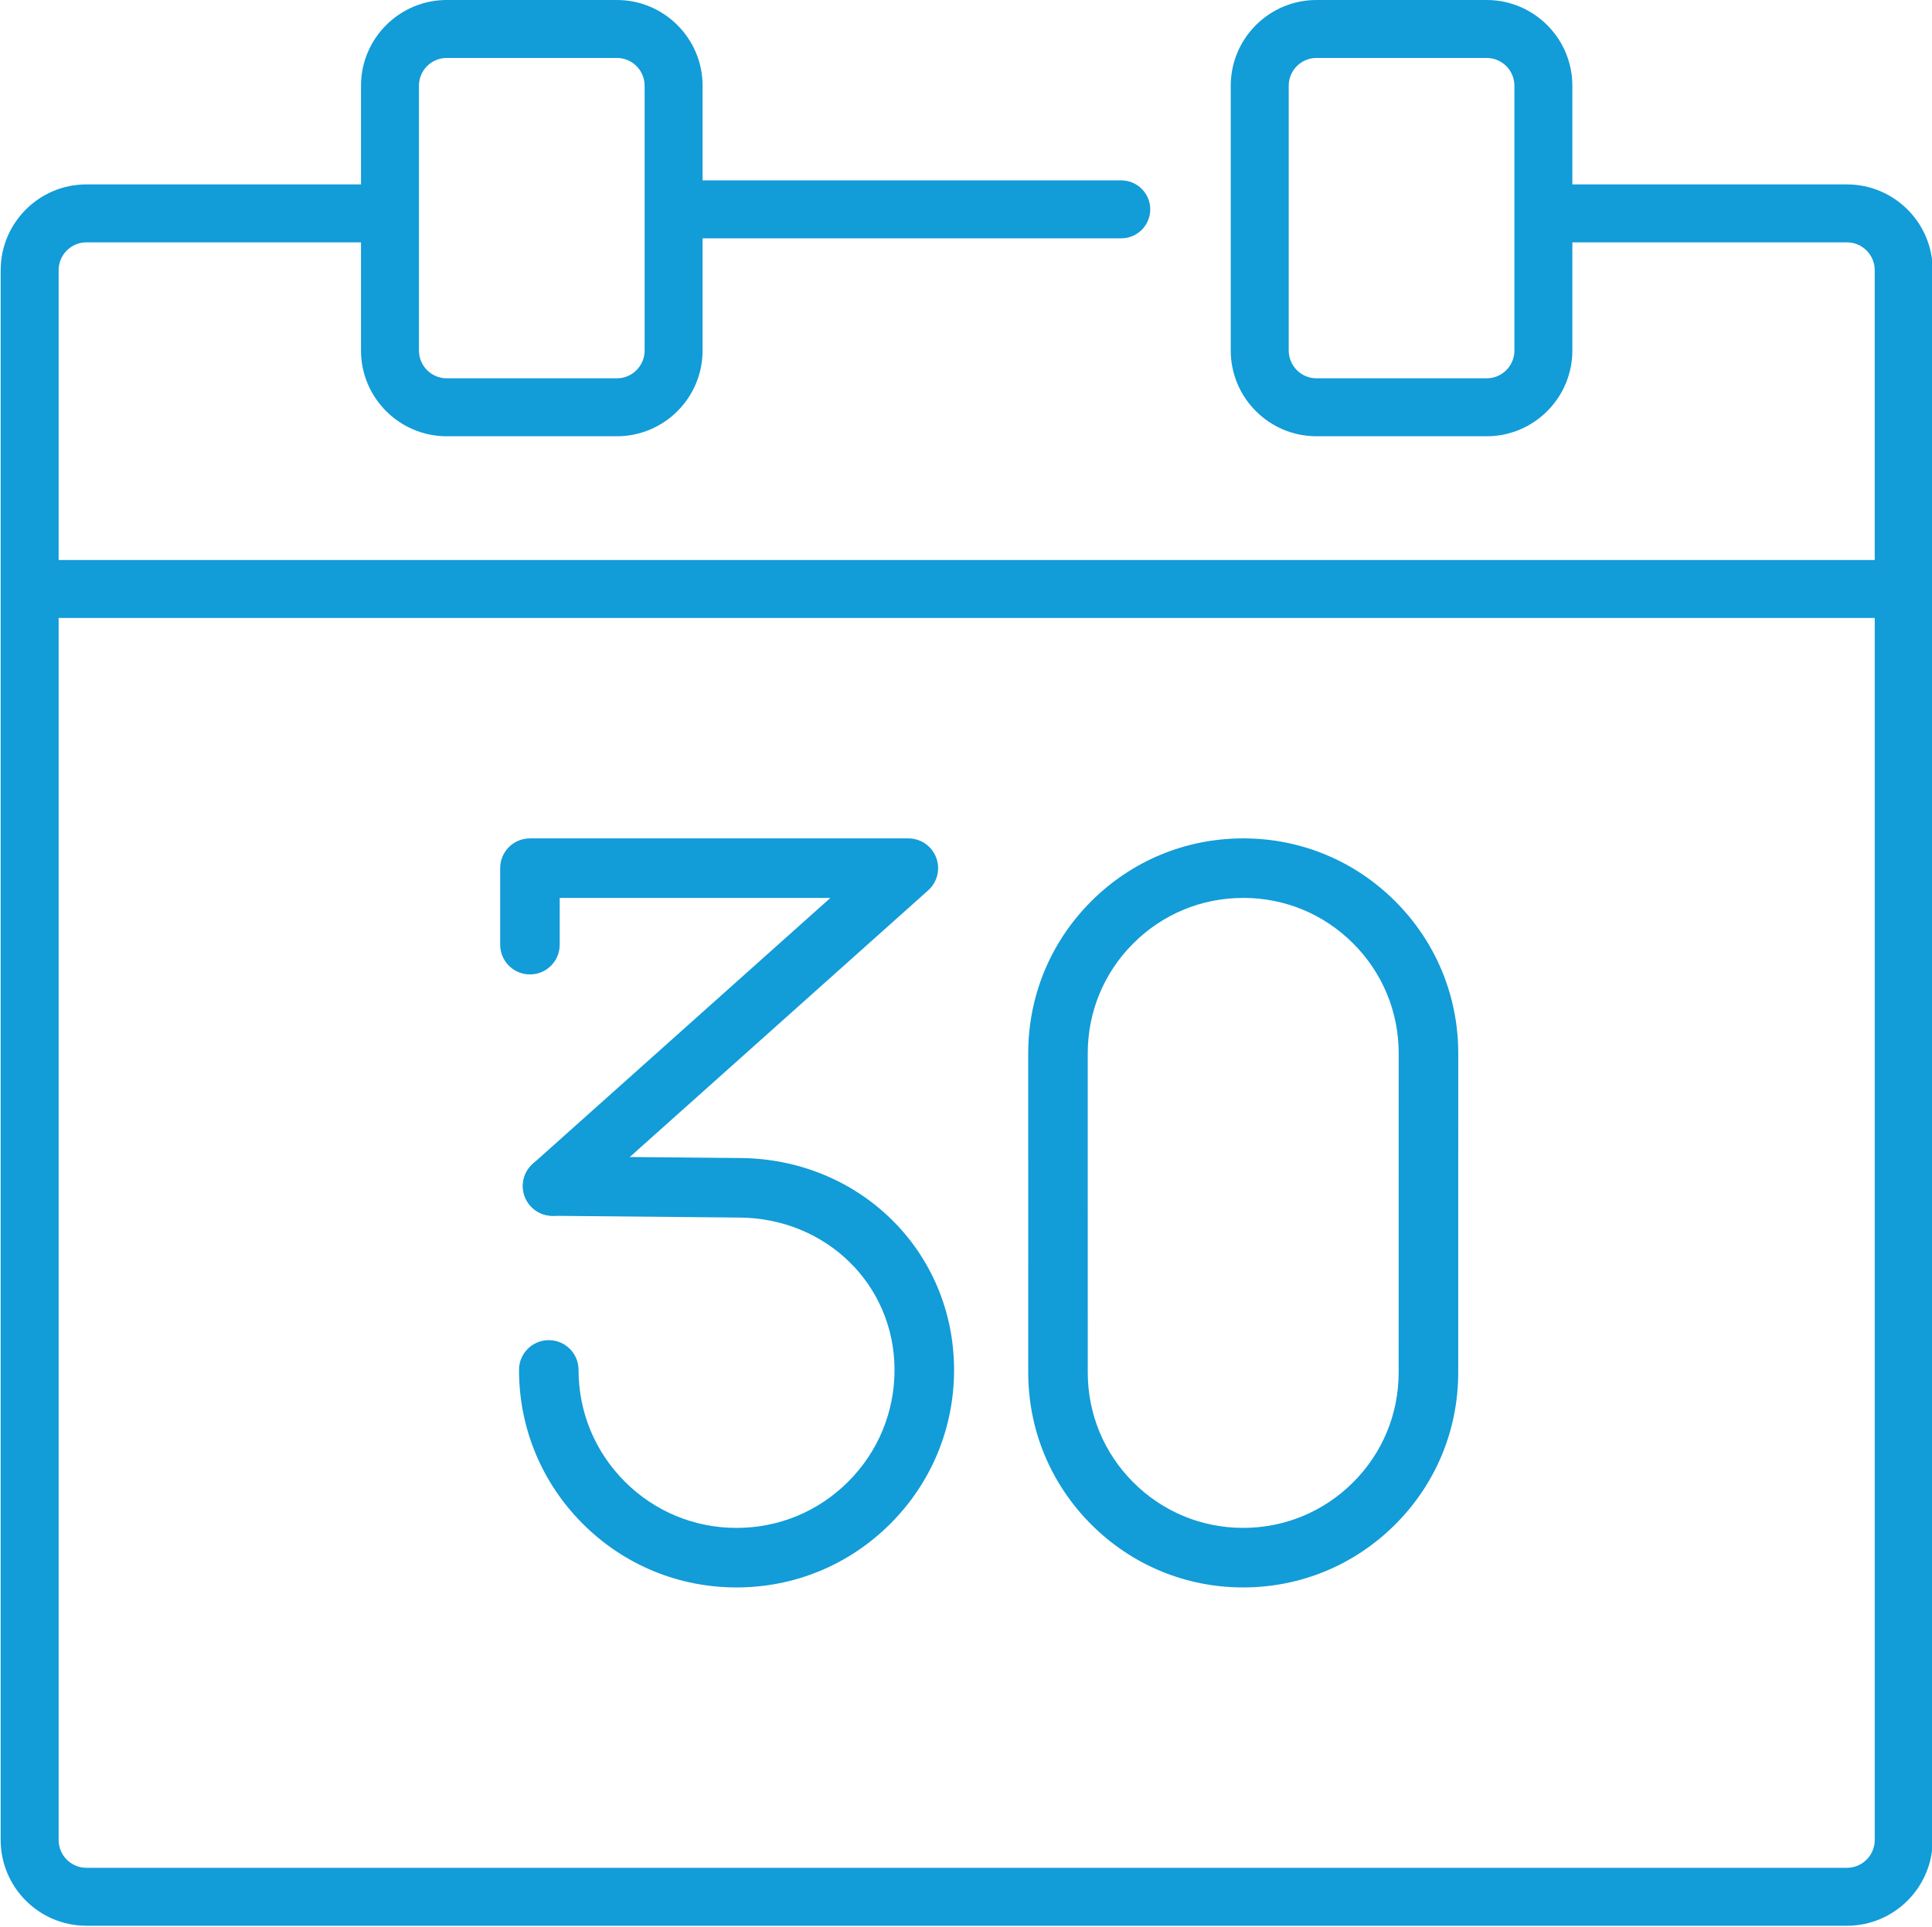 <?xml version="1.0" encoding="utf-8"?>
<!-- Generator: Adobe Illustrator 16.0.0, SVG Export Plug-In . SVG Version: 6.00 Build 0)  -->
<!DOCTYPE svg PUBLIC "-//W3C//DTD SVG 1.1//EN" "http://www.w3.org/Graphics/SVG/1.1/DTD/svg11.dtd">
<svg version="1.1" id="Warstwa_1" xmlns="http://www.w3.org/2000/svg" xmlns:xlink="http://www.w3.org/1999/xlink" x="0px" y="0px"
	 width="100px" height="99.743px" viewBox="0 0 100 99.743" enable-background="new 0 0 100 99.743" xml:space="preserve">
<g>
	<path fill="#129CD8" d="M38.125,82.181c-0.001-0.001-0.003-0.001-0.004,0c-3.006,0-5.833-1.171-7.959-3.298
		c-2.126-2.127-3.297-4.954-3.298-7.963c0-0.851,0.689-1.541,1.541-1.541c0.851,0,1.541,0.69,1.541,1.541
		c0,2.187,0.851,4.239,2.396,5.784c1.543,1.544,3.597,2.395,5.78,2.395c0.001,0,0.002,0,0.003,0c2.184,0,4.236-0.85,5.78-2.395
		c1.545-1.545,2.396-3.598,2.396-5.784c-0.002-4.423-3.559-7.888-8.097-7.888l-9.616-0.09c-0.851-0.008-1.534-0.704-1.526-1.555
		c0.008-0.847,0.696-1.526,1.54-1.526c0.005,0,0.01,0,0.015,0l9.602,0.089c6.25,0,11.16,4.818,11.164,10.969
		c0,3.011-1.172,5.838-3.299,7.965C43.957,81.01,41.131,82.181,38.125,82.181z"/>
</g>
<g>
	<path fill="#129CD8" d="M64.345,82.181c-2.97,0-5.763-1.158-7.865-3.262s-3.26-4.899-3.259-7.871L53.22,54.533
		c-0.001-2.974,1.157-5.77,3.26-7.872c2.102-2.101,4.895-3.258,7.864-3.258c0.003,0,0.004-0.001,0.012,0
		c2.968,0,5.761,1.157,7.862,3.258c2.103,2.103,3.261,4.898,3.261,7.872l-0.002,16.518c0.001,2.972-1.156,5.766-3.259,7.868
		c-2.102,2.102-4.897,3.261-7.87,3.262C64.347,82.181,64.346,82.181,64.345,82.181z M64.346,46.485
		c-2.149,0-4.169,0.836-5.688,2.355c-1.521,1.52-2.357,3.542-2.357,5.693l0.001,16.515c0,2.15,0.837,4.172,2.357,5.693
		c1.52,1.52,3.539,2.357,5.686,2.357c0.001,0,0.001,0,0.002,0c2.15-0.001,4.171-0.839,5.692-2.359
		c1.521-1.52,2.356-3.54,2.355-5.688c0-0.001,0-0.001,0-0.001l0.002-16.518c0-2.15-0.837-4.172-2.357-5.692
		c-1.521-1.52-3.538-2.356-5.685-2.356C64.35,46.485,64.348,46.485,64.346,46.485z"/>
</g>
<g>
	<path fill="#129CD8" d="M95.599,99.695H4.471c-2.446,0-4.436-1.991-4.436-4.439v-81.27c0-2.448,1.99-4.439,4.436-4.439h14.214
		V4.438c0-2.447,1.99-4.438,4.436-4.438h8.808c2.446,0,4.437,1.991,4.437,4.438v4.9h21.67c0.828,0,1.5,0.671,1.5,1.5
		s-0.672,1.5-1.5,1.5h-21.67v5.809c0,2.447-1.99,4.438-4.437,4.438h-8.808c-2.446,0-4.436-1.991-4.436-4.438v-5.6H4.471
		c-0.792,0-1.436,0.646-1.436,1.439v15.006h94V13.986c0-0.794-0.645-1.439-1.437-1.439H81.385v5.6c0,2.447-1.99,4.438-4.436,4.438
		h-8.809c-2.446,0-4.437-1.991-4.437-4.438V4.438c0-2.447,1.99-4.438,4.437-4.438h8.809c2.445,0,4.436,1.991,4.436,4.438v5.109
		h14.214c2.446,0,4.437,1.992,4.437,4.439v81.27C100.035,97.704,98.045,99.695,95.599,99.695z M3.035,31.992v63.264
		c0,0.794,0.644,1.439,1.436,1.439h91.128c0.792,0,1.437-0.646,1.437-1.439V31.992H3.035z M68.141,3
		c-0.792,0-1.437,0.645-1.437,1.438v13.709c0,0.792,0.645,1.438,1.437,1.438h8.809c0.792,0,1.436-0.645,1.436-1.438V4.438
		C78.385,3.645,77.741,3,76.949,3H68.141z M23.121,3c-0.792,0-1.436,0.645-1.436,1.438v13.709c0,0.792,0.644,1.438,1.436,1.438
		h8.808c0.792,0,1.437-0.645,1.437-1.438V4.438C33.365,3.645,32.721,3,31.929,3H23.121z M28.603,62.942
		c-0.423,0-0.845-0.174-1.149-0.514c-0.567-0.635-0.512-1.608,0.122-2.176L42.98,46.485H28.971v2.42
		c0,0.852-0.689,1.541-1.541,1.541c-0.851,0-1.541-0.689-1.541-1.541v-3.961c0-0.852,0.689-1.541,1.541-1.541h19.586
		c0.639,0,1.212,0.394,1.439,0.991c0.228,0.597,0.064,1.273-0.413,1.699L29.629,62.551C29.335,62.813,28.969,62.942,28.603,62.942z"
		/>
</g>
</svg>
